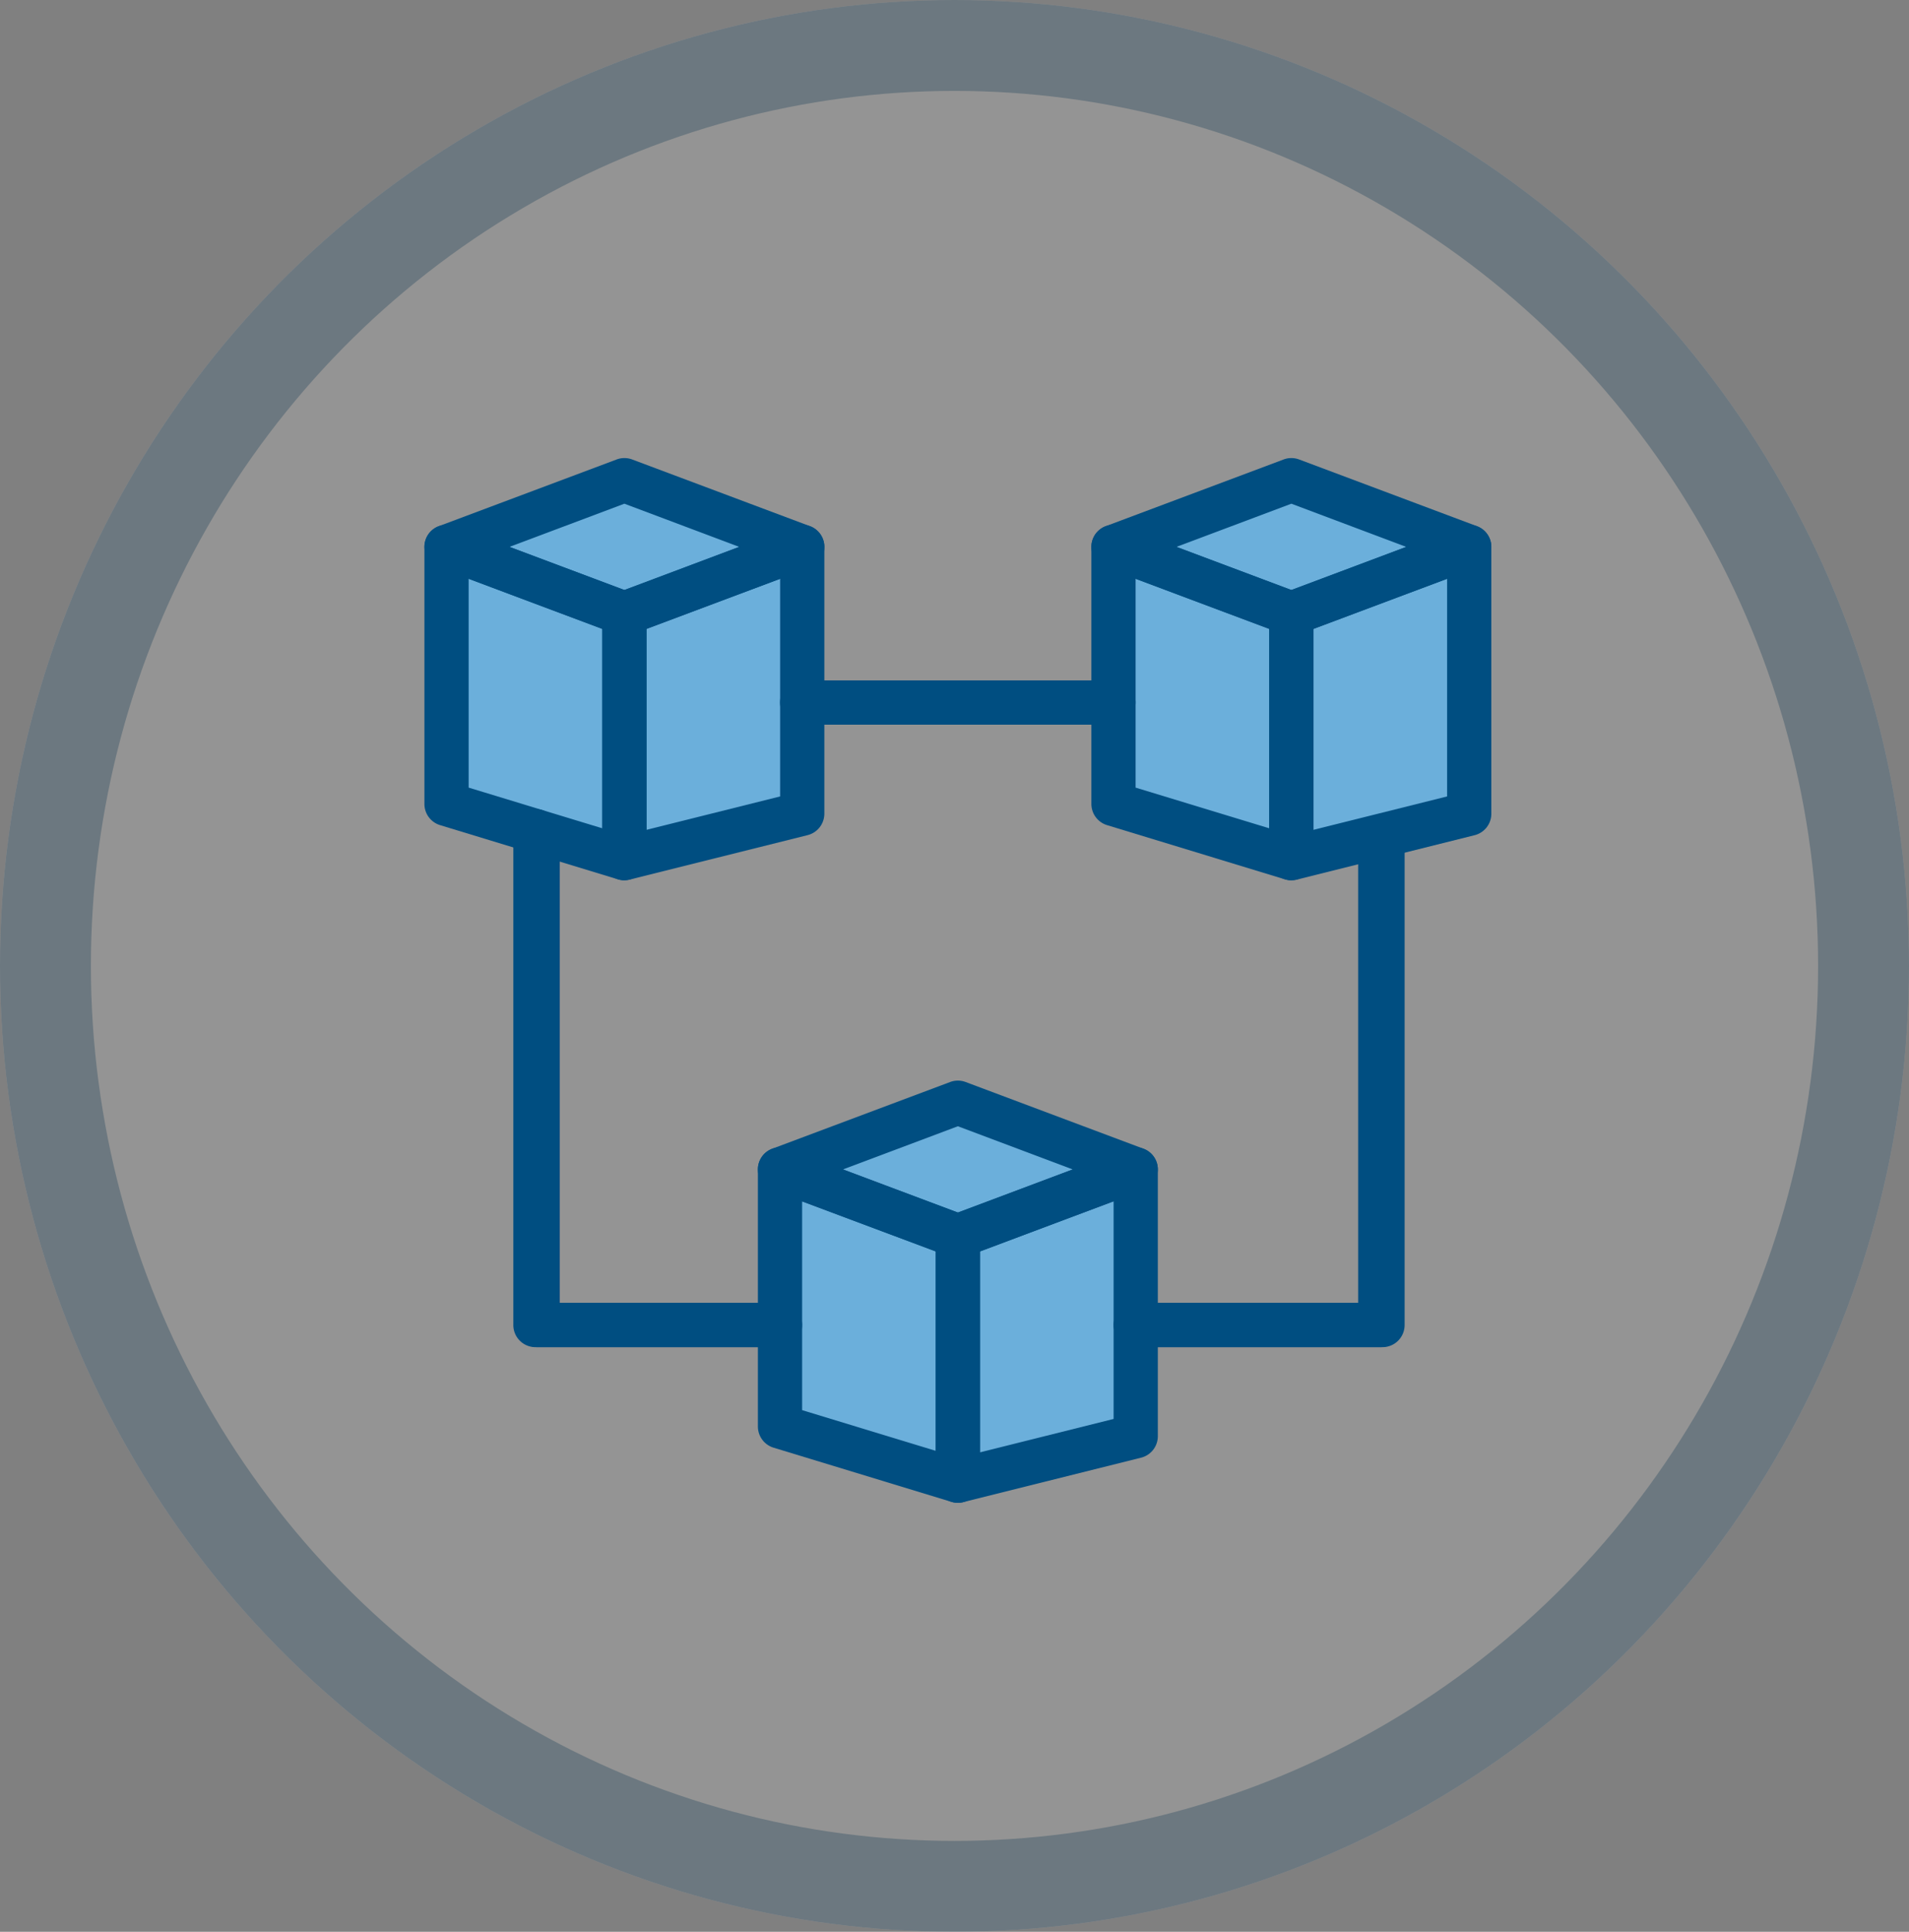<svg xmlns="http://www.w3.org/2000/svg" width="84" height="85" viewBox="0 0 84 85"><rect x="0" y="0" width="84" height="85" fill="#808080" stroke="none"/><defs><style>.a{opacity:0.158;}.b{fill:#fff;}.c{fill:none;stroke:#004e81;stroke-width:4px;}.d{fill:#004e81;}.e{fill:#6bafdb;}</style></defs><g transform="translate(-319.693 -210.345)"><g class="a"><ellipse class="b" cx="42" cy="42.5" rx="42" ry="42.5" transform="translate(319.693 210.345)"/><ellipse class="c" cx="40" cy="40.5" rx="40" ry="40.5" transform="translate(321.693 212.345)"/></g><path class="d" d="M368.786,242.228h-13.7a.972.972,0,1,1,0-1.945h13.7a.972.972,0,1,1,0,1.945Z"/><path class="d" d="M354.112,269.62H343.351a.973.973,0,0,1-.973-.973V246.912a.973.973,0,1,1,1.946,0v20.762h9.788a.973.973,0,0,1,0,1.946Z"/><path class="d" d="M380.526,269.62H369.765a.973.973,0,1,1,0-1.946h9.788V247.125a.973.973,0,1,1,1.946,0v21.522A.973.973,0,0,1,380.526,269.62Z"/><path class="e" d="M347.264,237.342V248.1l7.826-1.957V234.407Z"/><path class="e" d="M339.438,234.407V245.72l7.826,2.383V237.342Z"/><path class="e" d="M339.438,234.407l7.826,2.935,7.826-2.935-7.826-2.935Z"/><path class="e" d="M376.613,237.342V248.1l7.826-1.957V234.407Z"/><path class="e" d="M368.786,234.407V245.72l7.826,2.383V237.342Z"/><path class="e" d="M368.786,234.407l7.826,2.935,7.826-2.935-7.826-2.935Z"/><path class="e" d="M361.938,264.734V275.5l7.826-1.957V261.8Z"/><path class="e" d="M354.112,261.8v11.312l7.826,2.383V264.734Z"/><path class="e" d="M354.112,261.8l7.826,2.935,7.826-2.935-7.826-2.935Z"/><path class="d" d="M347.167,249.077a.973.973,0,0,1-.973-.973V237.343a.973.973,0,0,1,.631-.911l7.827-2.935a.973.973,0,0,1,1.314.911v11.739a.974.974,0,0,1-.737.944l-7.826,1.956A.949.949,0,0,1,347.167,249.077Zm.973-11.06v8.841l5.88-1.47v-9.576Z"/><path class="d" d="M347.167,249.077a.975.975,0,0,1-.283-.042l-7.826-2.384a.974.974,0,0,1-.69-.931V234.408a.973.973,0,0,1,1.314-.911l7.827,2.935a.973.973,0,0,1,.631.911V248.1a.975.975,0,0,1-.973.973ZM340.314,245l5.88,1.79v-8.773l-5.88-2.205Z"/><path class="d" d="M347.167,238.316a.963.963,0,0,1-.342-.063L339,235.318a.972.972,0,0,1,0-1.821l7.826-2.935a.971.971,0,0,1,.684,0l7.826,2.935a.972.972,0,0,1,0,1.821l-7.826,2.935A.963.963,0,0,1,347.167,238.316Zm-5.055-3.908,5.055,1.9,5.055-1.9-5.055-1.9Z"/><path class="d" d="M376.515,249.077a.973.973,0,0,1-.973-.973V237.343a.972.972,0,0,1,.632-.911L384,233.5a.973.973,0,0,1,1.315.911v11.739a.974.974,0,0,1-.737.944l-7.827,1.956A.948.948,0,0,1,376.515,249.077Zm.973-11.06v8.841l5.881-1.47v-9.576Z"/><path class="d" d="M376.515,249.077a.98.98,0,0,1-.283-.042l-7.826-2.384a.974.974,0,0,1-.69-.931V234.408a.973.973,0,0,1,1.315-.911l7.826,2.935a.973.973,0,0,1,.631.911V248.1a.975.975,0,0,1-.973.973ZM369.662,245l5.88,1.79v-8.773l-5.88-2.205Z"/><path class="d" d="M376.515,238.316a.958.958,0,0,1-.341-.063l-7.826-2.935a.972.972,0,0,1,0-1.821l7.826-2.935a.973.973,0,0,1,.683,0l7.826,2.935a.972.972,0,0,1,0,1.821l-7.826,2.935A.959.959,0,0,1,376.515,238.316Zm-5.055-3.908,5.055,1.9,5.056-1.9-5.056-1.9Z"/><path class="d" d="M361.841,276.468a.973.973,0,0,1-.973-.973V264.734a.972.972,0,0,1,.632-.911l7.826-2.934a.973.973,0,0,1,1.314.911v11.739a.974.974,0,0,1-.737.944l-7.826,1.956A.946.946,0,0,1,361.841,276.468Zm.973-11.06v8.841l5.88-1.47V263.2Z"/><path class="d" d="M361.841,276.468a.979.979,0,0,1-.283-.042l-7.826-2.383a.974.974,0,0,1-.69-.931V261.8a.973.973,0,0,1,1.314-.911l7.827,2.934a.971.971,0,0,1,.631.911v10.761a.971.971,0,0,1-.973.973Zm-6.853-4.077,5.88,1.791v-8.774l-5.88-2.2Z"/><path class="d" d="M361.841,265.707a.978.978,0,0,1-.341-.062l-7.827-2.935a.972.972,0,0,1,0-1.821l7.827-2.935a.968.968,0,0,1,.683,0l7.826,2.935a.972.972,0,0,1,0,1.821l-7.826,2.935A.98.98,0,0,1,361.841,265.707Zm-5.055-3.907,5.055,1.9,5.056-1.9-5.056-1.9Z"/><path class="d" d="M368.689,242.229h-13.7a.973.973,0,1,1,0-1.946h13.7a.973.973,0,0,1,0,1.946Z"/><path class="d" d="M354.015,269.62H343.254a.972.972,0,0,1-.973-.973V246.912a.973.973,0,1,1,1.946,0v20.762h9.788a.973.973,0,0,1,0,1.946Z"/><path class="d" d="M380.428,269.62H369.667a.973.973,0,0,1,0-1.946h9.788V247.125a.974.974,0,0,1,1.947,0v21.522A.973.973,0,0,1,380.428,269.62Z"/></g></svg>